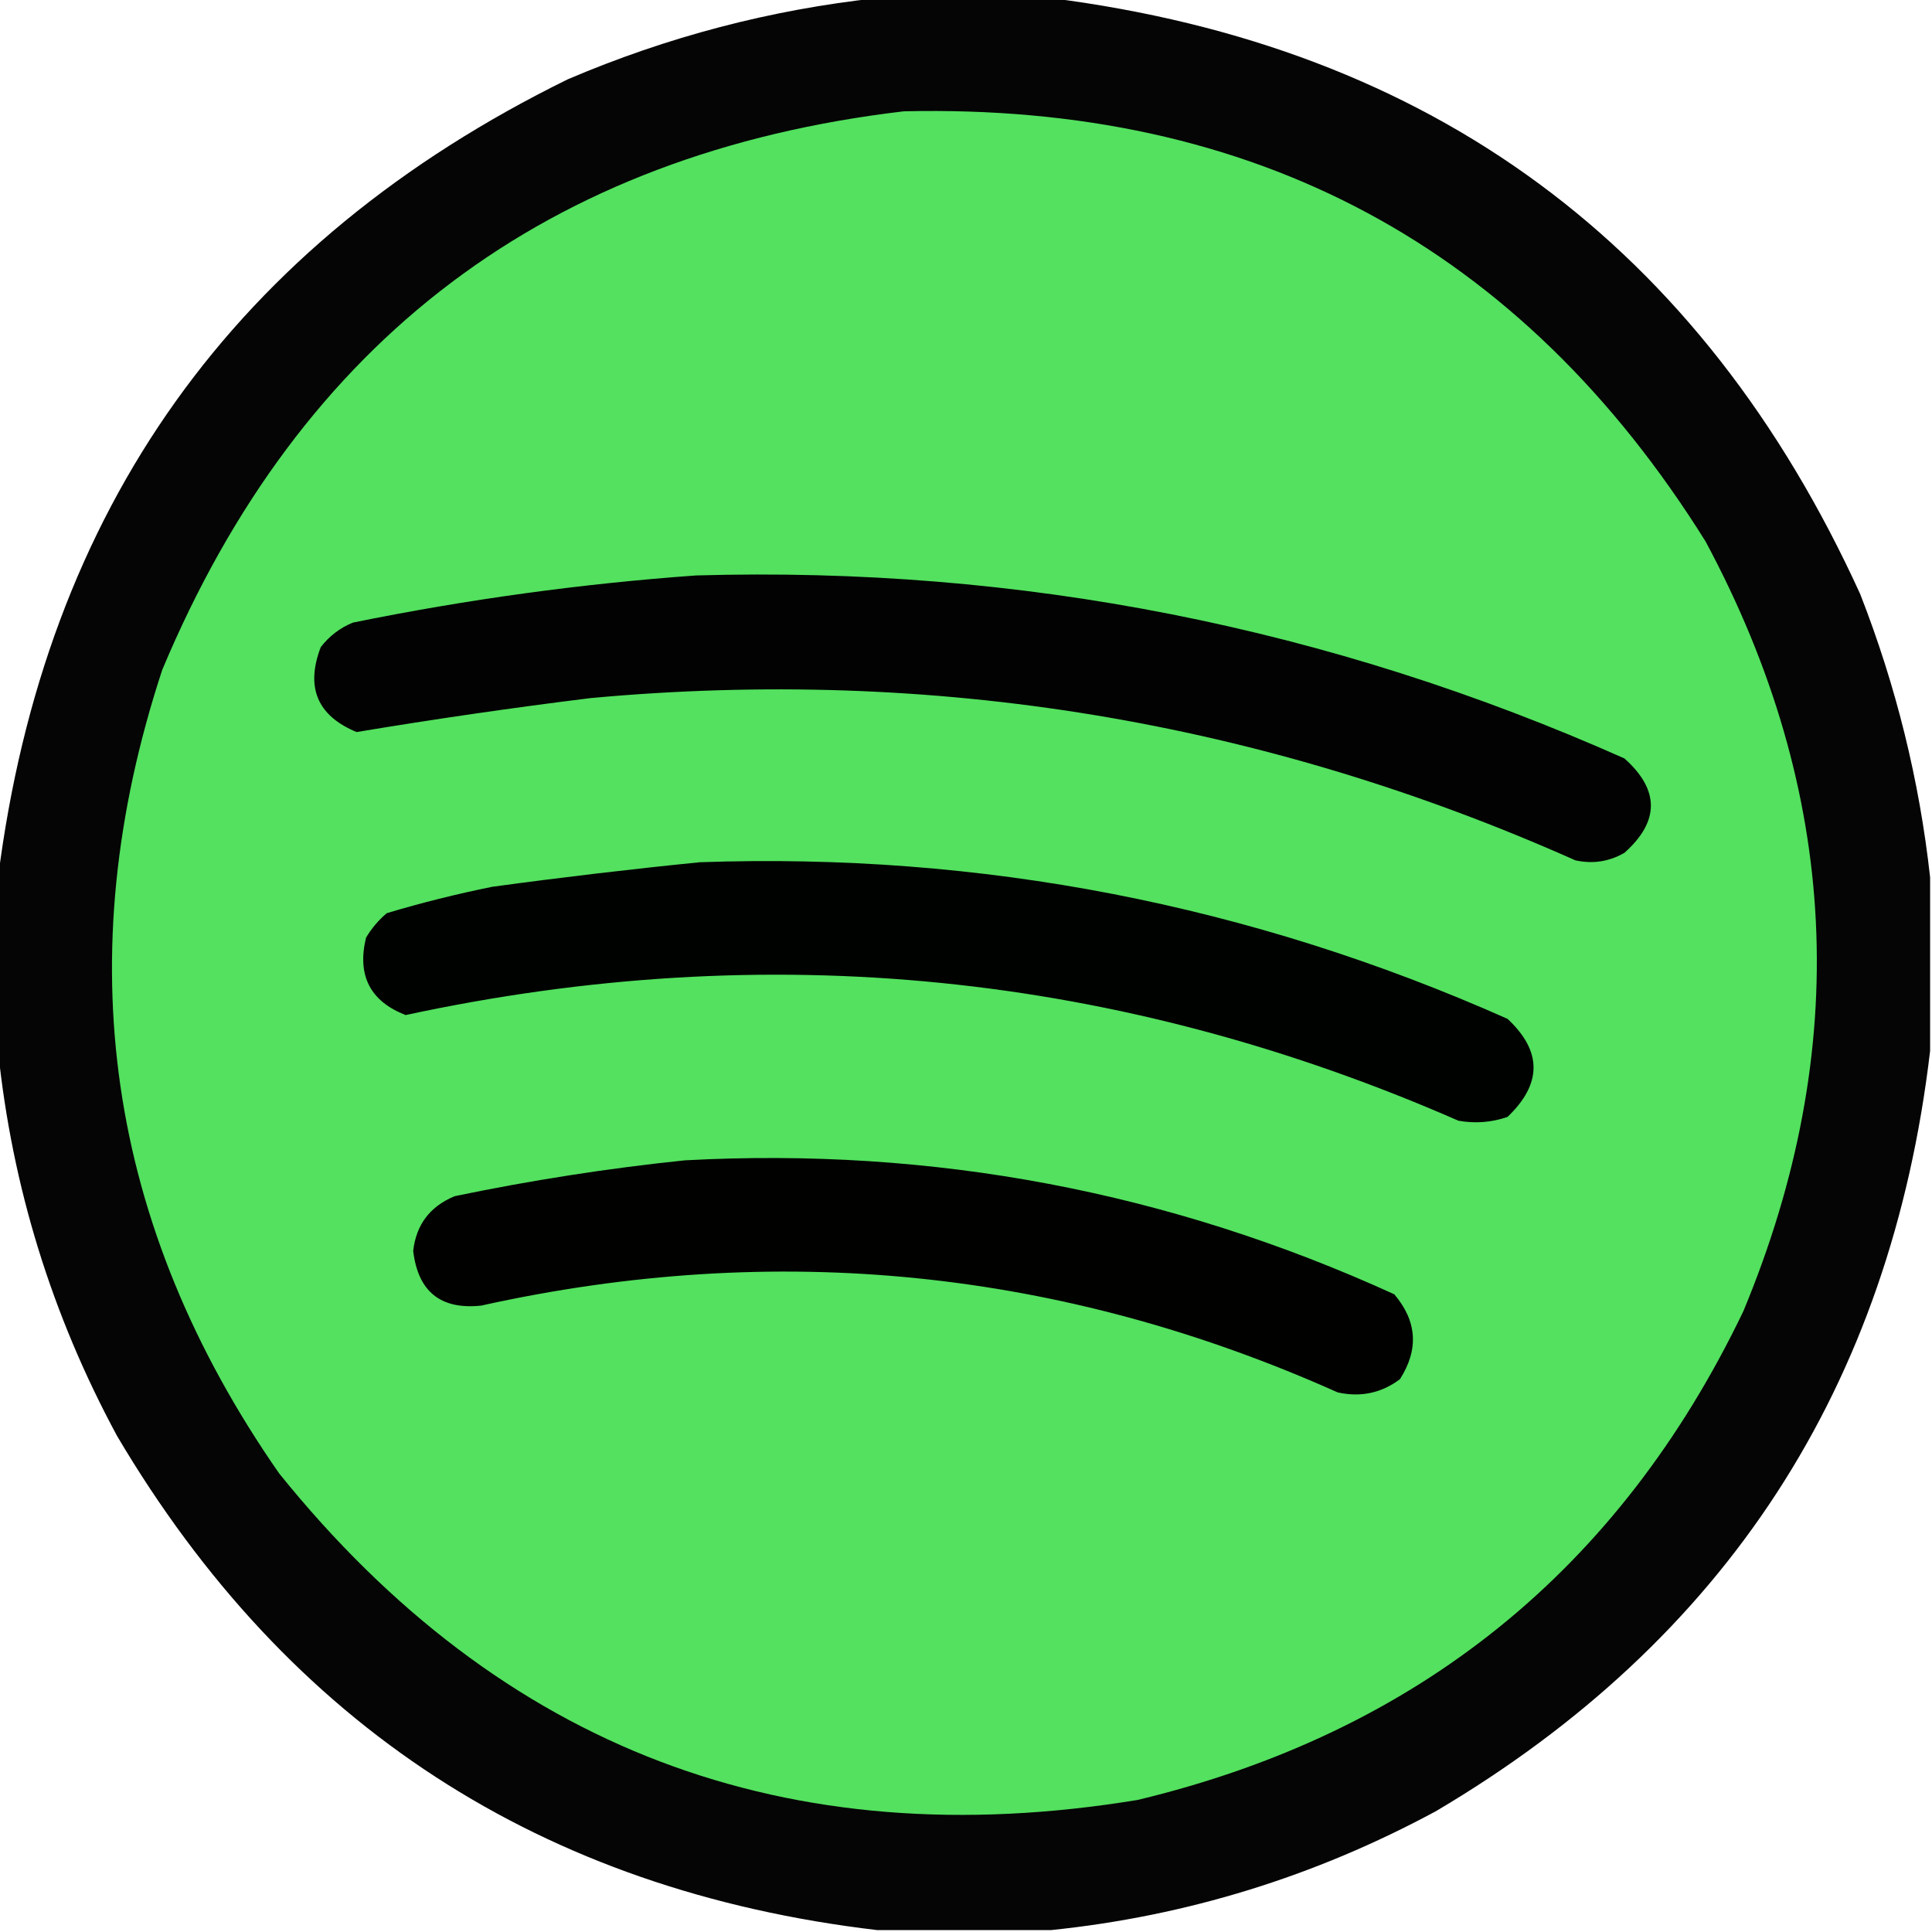 <svg
      xmlns="http://www.w3.org/2000/svg"
      version="1.1"
      viewBox="0 0 512 512"
    >
      <g>
        <path
          style="opacity: 0.98"
          fill="#000000"
          d="M 232.5,-0.5 C 247.833,-0.5 263.167,-0.5 278.5,-0.5C 379.371,12.347 450.871,65.014 493,157.5C 502.497,181.819 508.663,206.819 511.5,232.5C 511.5,247.833 511.5,263.167 511.5,278.5C 501.026,367.433 457.36,434.6 380.5,480C 348.466,497.292 314.466,507.792 278.5,511.5C 263.167,511.5 247.833,511.5 232.5,511.5C 143.567,501.026 76.4,457.36 31,380.5C 13.708,348.465 3.208,314.465 -0.5,278.5C -0.5,263.167 -0.5,247.833 -0.5,232.5C 11.901,134.848 62.234,64.348 150.5,21C 176.892,9.737 204.225,2.57 232.5,-0.5 Z"
        />
      </g>
      <g>
        <path
          style="opacity: 1"
          fill="#53e15f"
          d="M 239.5,29.5 C 332.372,27.34 403.205,65.34 452,143.5C 487.631,209.905 490.964,277.905 462,347.5C 429.112,416.04 375.612,459.207 301.5,477C 208.621,492.272 132.787,463.439 74,390.5C 28.25,324.786 17.917,253.786 43,177.5C 79.718,89.948 145.218,40.615 239.5,29.5 Z"
        />
      </g>
      <g>
        <path
          style="opacity: 1"
          fill="#010201"
          d="M 184.5,152.5 C 270.283,150.024 352.283,166.19 430.5,201C 439.833,209.333 439.833,217.667 430.5,226C 426.445,228.34 422.111,229.007 417.5,228C 334.33,190.969 247.33,176.636 156.5,185C 135.717,187.576 115.05,190.576 94.5,194C 84.095,189.68 80.928,182.18 85,171.5C 87.264,168.567 90.098,166.4 93.5,165C 123.707,158.851 154.041,154.685 184.5,152.5 Z"
        />
      </g>
      <g>
        <path
          style="opacity: 1"
          fill="#000200"
          d="M 185.5,228.5 C 260.088,225.89 331.422,239.724 399.5,270C 408.705,278.56 408.705,287.227 399.5,296C 395.259,297.457 390.926,297.791 386.5,297C 296.564,257.64 203.564,248.306 107.5,269C 98.084,265.337 94.584,258.504 97,248.5C 98.458,246.04 100.291,243.873 102.5,242C 111.715,239.241 121.049,236.908 130.5,235C 148.936,232.49 167.269,230.323 185.5,228.5 Z"
        />
      </g>
      <g>
        <path
          style="opacity: 1"
          fill="#010200"
          d="M 181.5,307.5 C 247.151,303.94 309.817,315.773 369.5,343C 375.54,350.109 376.04,357.609 371,365.5C 366.098,369.18 360.598,370.347 354.5,369C 281.471,336.327 205.804,328.661 127.5,346C 116.781,347.13 110.781,342.297 109.5,331.5C 110.289,324.538 113.955,319.704 120.5,317C 140.803,312.777 161.137,309.61 181.5,307.5 Z"
        />
      </g>
    </svg>
